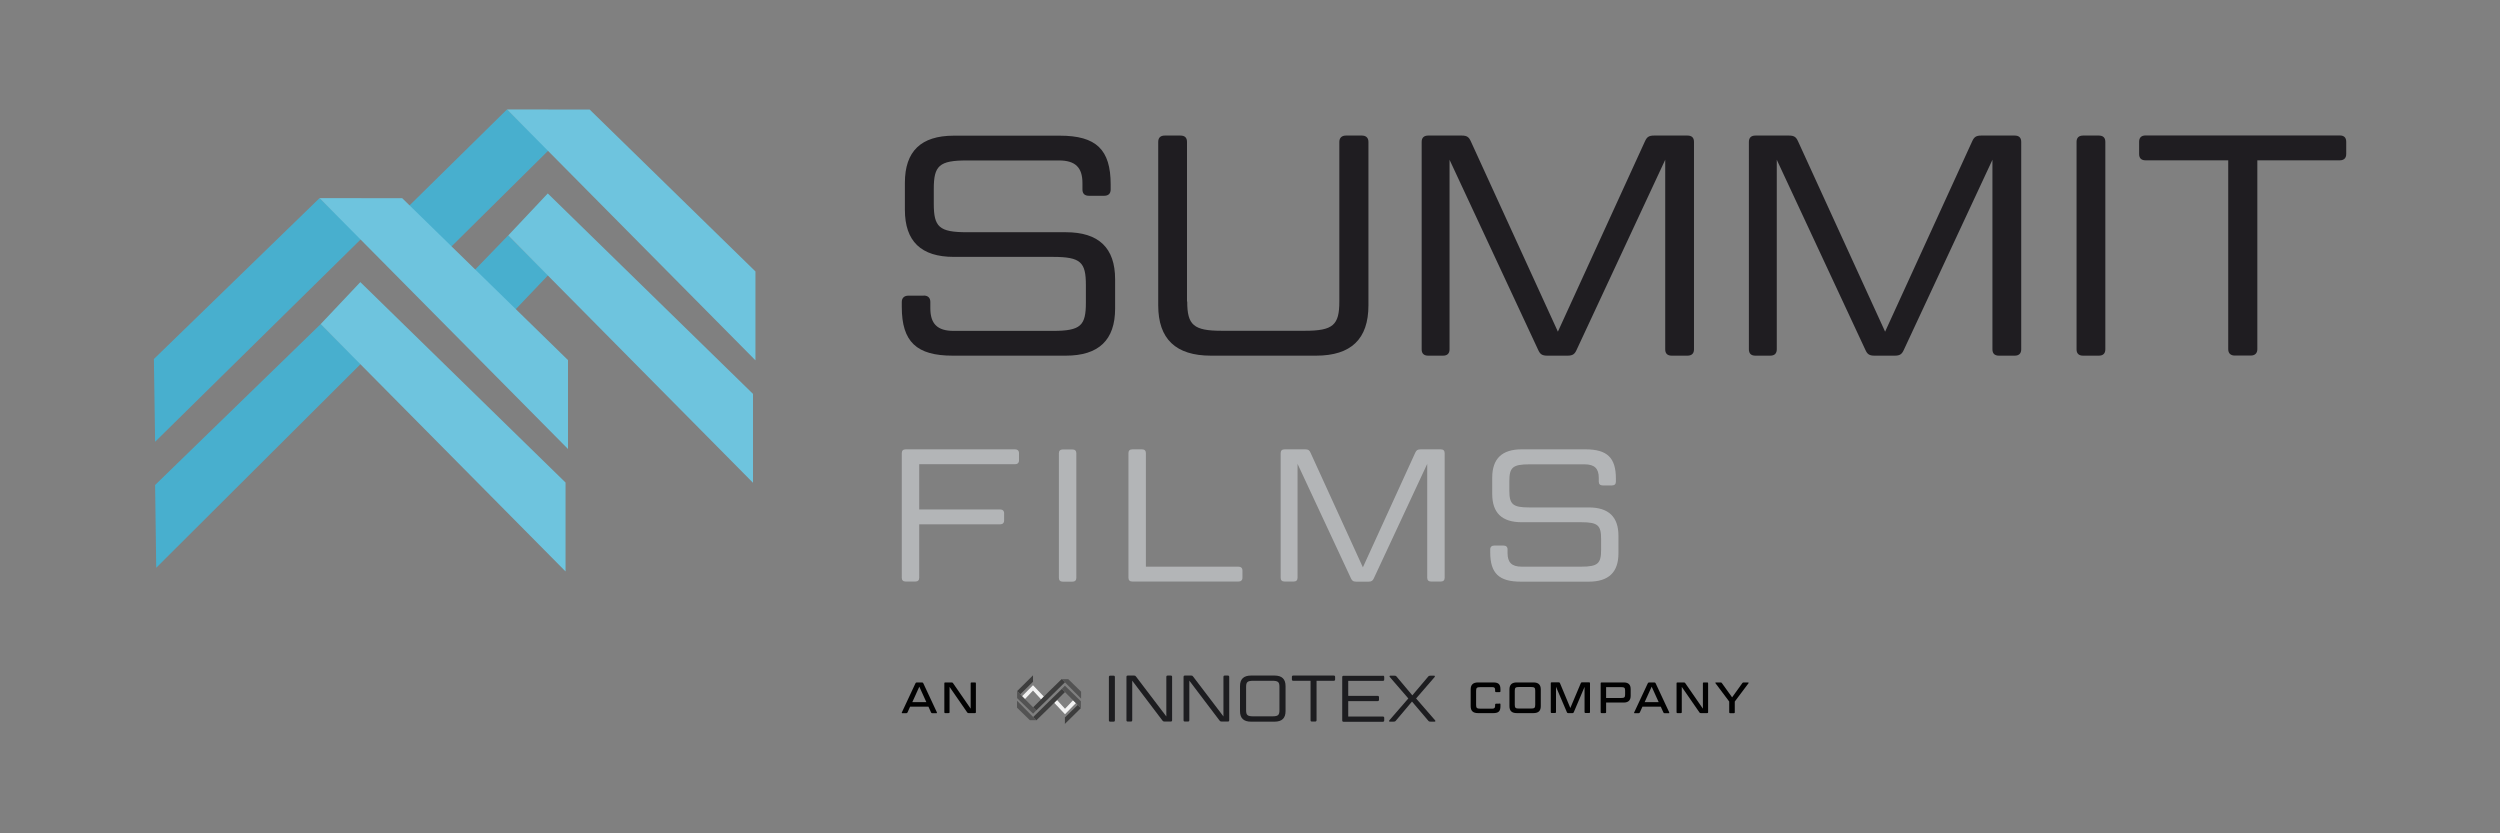 <?xml version="1.0" encoding="UTF-8"?> <svg xmlns="http://www.w3.org/2000/svg" id="Layer_1" version="1.1" viewBox="0 0 2250 750"><rect x="0" y="0" width="2250" height="750" fill="#808080" stroke="none"/><defs><style> .st0 { fill: #6ec4de; } .st1 { fill: #f2f2f2; } .st2 { fill: #3d3d3d; } .st3 { fill: #1d1d20; } .st4 { fill: #010101; } .st5 { fill: #b3b5b7; } .st6 { fill: #1f1d21; } .st7 { fill: #48afce; } .st8 { fill: #535353; } </style></defs><g><g><path class="st6" d="M831.4,266c3.7,0,5.9,2,5.9,5.7v5.7c0,13.9,6.2,20.4,20.9,20.4h89.4c25.2,0,29.7-4.8,29.7-25.5v-15.6c0-20.7-4.5-25.5-29.7-25.5h-89.1c-29.7,0-44.1-14.2-44.1-42.4v-24.3c0-28.3,14.4-42.4,44.1-42.4h95.3c32.8,0,45.8,12.5,45.8,43.9v4.5c0,3.7-2,5.7-5.9,5.7h-13.6c-4,0-5.9-2-5.9-5.7v-5.7c0-13.9-6.2-20.4-21.2-20.4h-82.9c-24.9,0-29.7,4.8-29.7,25.5v13.6c0,20.7,4.8,25.5,29.7,25.5h89.1c29.7,0,44.4,14.1,44.4,42.4v26.3c0,28.3-14.7,42.4-44.4,42.4h-101.8c-32.5,0-45.8-12.5-45.8-43.8v-4.5c0-3.7,2.3-5.7,5.9-5.7h13.9Z"></path><path class="st6" d="M1068.5,271.4c0,21.2,5.7,26.3,31.1,26.3h74.7c25.5,0,31.1-5.1,31.1-26.3V127.7c0-3.7,2.3-5.7,5.9-5.7h14.4c3.7,0,5.9,2,5.9,5.7v147.1c0,30.3-15.6,45.3-47.2,45.3h-94.5c-31.7,0-47.5-15-47.5-45.3V127.7c0-3.7,2-5.7,5.9-5.7h14.1c4,0,5.9,2,5.9,5.7v143.7Z"></path><path class="st6" d="M1315.5,122c4.8,0,6.5,1.4,8.2,5.1l78.4,171.4,78.4-171.4c1.7-3.7,3.4-5.1,8.2-5.1h30c4,0,5.9,2,5.9,5.7v186.7c0,3.7-2,5.7-5.9,5.7h-14.1c-4,0-5.9-2-5.9-5.7v-170.6l-79.8,171.2c-1.7,3.7-3.4,5.1-8.2,5.1h-18.1c-4.8,0-6.5-1.4-8.2-5.1l-79.8-171.2v170.6c0,3.7-2,5.7-5.9,5.7h-13.3c-4,0-5.9-2-5.9-5.7V127.7c0-3.7,2-5.7,5.9-5.7h30.3Z"></path><path class="st6" d="M1610,122c4.8,0,6.5,1.4,8.2,5.1l78.4,171.4,78.4-171.4c1.7-3.7,3.4-5.1,8.2-5.1h30c4,0,5.9,2,5.9,5.7v186.7c0,3.7-2,5.7-5.9,5.7h-14.1c-4,0-5.9-2-5.9-5.7v-170.6l-79.8,171.2c-1.7,3.7-3.4,5.1-8.2,5.1h-18.1c-4.8,0-6.5-1.4-8.2-5.1l-79.8-171.2v170.6c0,3.7-2,5.7-5.9,5.7h-13.3c-4,0-5.9-2-5.9-5.7V127.7c0-3.7,2-5.7,5.9-5.7h30.3Z"></path><path class="st6" d="M1894.8,314.4c0,3.7-2,5.7-5.9,5.7h-14.1c-4,0-5.9-2-5.9-5.7V127.7c0-3.7,2-5.7,5.9-5.7h14.1c4,0,5.9,2,5.9,5.7v186.7Z"></path><path class="st6" d="M2005.2,144.3h-74.1c-4,0-5.9-2-5.9-5.7v-11c0-3.7,2-5.7,5.9-5.7h174.6c4,0,5.9,2,5.9,5.7v11c0,3.7-2,5.7-5.9,5.7h-74.1v170c0,3.7-2.3,5.7-5.9,5.7h-14.4c-3.7,0-5.9-2-5.9-5.7v-170Z"></path></g><g><path class="st5" d="M827.3,458.5h72.8c2.2,0,3.6,1.2,3.6,3.4v6.6c0,2.2-1.4,3.4-3.6,3.4h-72.8v48.1c0,2.2-1.2,3.4-3.6,3.4h-8.5c-2.4,0-3.6-1.2-3.6-3.4v-112.2c0-2.2,1.2-3.4,3.6-3.4h98.3c2.2,0,3.6,1.2,3.6,3.4v6.6c0,2.2-1.4,3.4-3.6,3.4h-86.2v40.6Z"></path><path class="st5" d="M968.7,520.1c0,2.2-1.2,3.4-3.6,3.4h-8.5c-2.4,0-3.6-1.2-3.6-3.4v-112.2c0-2.2,1.2-3.4,3.6-3.4h8.5c2.4,0,3.6,1.2,3.6,3.4v112.2Z"></path><path class="st5" d="M1031.3,510h83.3c2.2,0,3.6,1.2,3.6,3.4v6.6c0,2.2-1.4,3.4-3.6,3.4h-95.4c-2.4,0-3.6-1.2-3.6-3.4v-112.2c0-2.2,1.2-3.4,3.6-3.4h8.5c2.4,0,3.6,1.2,3.6,3.4v102.2Z"></path><path class="st5" d="M1174.6,404.4c2.9,0,3.9.8,4.9,3.1l47.1,103.1,47.1-103.1c1-2.2,2-3.1,4.9-3.1h18c2.4,0,3.6,1.2,3.6,3.4v112.2c0,2.2-1.2,3.4-3.6,3.4h-8.5c-2.4,0-3.6-1.2-3.6-3.4v-102.5l-48,102.9c-1,2.2-2,3.1-4.9,3.1h-10.9c-2.9,0-3.9-.9-4.9-3.1l-48-102.9v102.5c0,2.2-1.2,3.4-3.6,3.4h-8c-2.4,0-3.6-1.2-3.6-3.4v-112.2c0-2.2,1.2-3.4,3.6-3.4h18.2Z"></path><path class="st5" d="M1353.2,491c2.2,0,3.6,1.2,3.6,3.4v3.4c0,8.3,3.7,12.2,12.6,12.2h53.7c15.1,0,17.9-2.9,17.9-15.3v-9.4c0-12.4-2.7-15.3-17.9-15.3h-53.6c-17.9,0-26.5-8.5-26.5-25.5v-14.6c0-17,8.7-25.5,26.5-25.5h57.3c19.7,0,27.5,7.5,27.5,26.4v2.7c0,2.2-1.2,3.4-3.6,3.4h-8.2c-2.4,0-3.6-1.2-3.6-3.4v-3.4c0-8.3-3.7-12.2-12.8-12.2h-49.8c-15,0-17.9,2.9-17.9,15.3v8.2c0,12.4,2.9,15.3,17.9,15.3h53.6c17.9,0,26.7,8.5,26.7,25.5v15.8c0,17-8.8,25.5-26.7,25.5h-61.2c-19.6,0-27.5-7.5-27.5-26.4v-2.7c0-2.2,1.4-3.4,3.6-3.4h8.3Z"></path></g><g><polygon class="st7" points="139.6 436.5 140.6 511 324.7 327.5 288.6 291.7 139.6 436.5"></polygon><polygon class="st7" points="138.5 323.1 139.6 397.6 325.1 215 287.6 178.3 138.5 323.1"></polygon><polygon class="st0" points="509 514.3 288.6 291.7 324.3 253.9 509 434.3 509 514.3"></polygon><path class="st7" d="M438.1,253.8c4.6,4.2,9.1,8.5,13,13.4,3.8,4.6,4.5,11.8,7.8,16.6l34.4-36.1-36-35.8-32.8,33.9c3.6,3.4,10,4.4,13.6,8Z"></path><path class="st7" d="M403.5,224.6l90.3-89.4-37.5-36.7-90.1,88.7c15.4,9.2,25.8,23.8,37.3,37.4Z"></path><polygon class="st0" points="677.7 434.5 457.4 211.9 493 174.1 677.7 354.5 677.7 434.5"></polygon><polygon class="st0" points="679.9 324.3 456.3 98.5 530.7 98.6 679.9 244.3 679.9 324.3"></polygon><polygon class="st0" points="511.2 404.1 287.6 178.3 362 178.4 511.2 324.1 511.2 404.1"></polygon></g></g><g><g><path class="st3" d="M1003.4,648.3c0,.8-.4,1.2-1.2,1.2h-3c-.8,0-1.2-.4-1.2-1.2v-39c0-.8.4-1.2,1.2-1.2h3c.8,0,1.2.4,1.2,1.2v39Z"></path><path class="st3" d="M1048,649.4c-.9,0-1.2-.2-1.8-.9l-27.2-35.9v35.6c0,.8-.4,1.2-1.2,1.2h-2.8c-.8,0-1.2-.4-1.2-1.2v-39c0-.8.4-1.2,1.2-1.2h5.7c.9,0,1.2.2,1.7.9l27.3,35.9v-35.6c0-.8.4-1.2,1.2-1.2h2.8c.8,0,1.2.4,1.2,1.2v39c0,.8-.4,1.2-1.2,1.2h-5.7Z"></path><path class="st3" d="M1099.4,649.4c-.9,0-1.2-.2-1.8-.9l-27.2-35.9v35.6c0,.8-.4,1.2-1.2,1.2h-2.8c-.8,0-1.2-.4-1.2-1.2v-39c0-.8.4-1.2,1.2-1.2h5.7c.9,0,1.2.2,1.7.9l27.3,35.9v-35.6c0-.8.4-1.2,1.2-1.2h2.8c.8,0,1.2.4,1.2,1.2v39c0,.8-.4,1.2-1.2,1.2h-5.7Z"></path><path class="st3" d="M1157,640c0,6.3-3.2,9.5-9.9,9.5h-21.2c-6.6,0-9.9-3.1-9.9-9.5v-22.5c0-6.3,3.3-9.5,9.9-9.5h21.2c6.6,0,9.9,3.1,9.9,9.5v22.5ZM1151.5,618.2c0-4.4-1.2-5.5-6.5-5.5h-17c-5.3,0-6.5,1.1-6.5,5.5v21c0,4.4,1.2,5.5,6.5,5.5h17c5.3,0,6.5-1.1,6.5-5.5v-21Z"></path><path class="st3" d="M1179.4,612.7h-15.5c-.8,0-1.2-.4-1.2-1.2v-2.3c0-.8.4-1.2,1.2-1.2h36.5c.8,0,1.2.4,1.2,1.2v2.3c0,.8-.4,1.2-1.2,1.2h-15.5v35.5c0,.8-.5,1.2-1.2,1.2h-3c-.8,0-1.2-.4-1.2-1.2v-35.5Z"></path><path class="st3" d="M1244.6,608.1c.8,0,1.2.4,1.2,1.2v2.3c0,.8-.5,1.2-1.2,1.2h-31.2v13.5h26.5c.8,0,1.2.4,1.2,1.2v2.3c0,.8-.5,1.2-1.2,1.2h-26.5v13.9h31.2c.8,0,1.2.4,1.2,1.2v2.3c0,.8-.5,1.2-1.2,1.2h-35.4c-.8,0-1.2-.4-1.2-1.2v-39c0-.8.4-1.2,1.2-1.2h35.4Z"></path><path class="st3" d="M1267.5,628.6l-16.7-19.3c-.5-.6-.2-1.2.5-1.2h3.7c.9,0,1.5.2,1.9.8l14.2,16.9,14.3-16.9c.5-.6,1-.8,2-.8h3.3c.7,0,.9.6.5,1.2l-16.7,19.3,17.1,19.7c.5.6.2,1.2-.4,1.2h-3.7c-1,0-1.5-.2-2-.8l-14.7-17.3-14.6,17.3c-.5.6-1,.8-2,.8h-3.4c-.6,0-.9-.6-.4-1.2l17.1-19.7Z"></path></g><g><path class="st4" d="M835.5,636h-16.4l-2.3,5.1c-.2.5-.6.8-1.2.8h-3.5c-.5,0-.7-.4-.4-.8l12.2-26.1c.2-.5.6-.8,1.2-.8h4.7c.6,0,.9.2,1.2.8l12.2,26.1c.2.5,0,.8-.4.8h-3.7c-.7,0-.9-.2-1.2-.8l-2.3-5.1ZM821,631.9h12.7l-6.3-13.9-6.3,13.9Z"></path><path class="st4" d="M871.7,641.8c-.6,0-.9-.2-1.2-.6l-15.9-23v22.8c0,.6-.3.8-.9.8h-3c-.6,0-.8-.3-.8-.8v-26c0-.6.3-.8.8-.8h5.8c.6,0,.9.2,1.2.6l15.9,23v-22.8c0-.6.3-.8.9-.8h3c.6,0,.8.3.8.8v26c0,.6-.3.8-.8.8h-5.8Z"></path></g><g><path class="st4" d="M1349.6,633.1c.6,0,.8.3.8.8v1.7c0,4.5-1.7,6.2-6.4,6.2h-13.8c-4.5,0-6.6-2-6.6-6.3v-15c0-4.3,2.2-6.3,6.6-6.3h13.8c4.7,0,6.4,1.7,6.4,6.2v1.7c0,.6-.3.8-.8.8h-3.1c-.6,0-.9-.3-.9-.8v-1.4c0-1.6-.7-2.3-2.5-2.3h-10.6c-3.3,0-4,.6-4,3.3v12.8c0,2.7.7,3.3,4,3.3h10.6c1.7,0,2.5-.8,2.5-2.3v-1.4c0-.5.3-.8.9-.8h3.1Z"></path><path class="st4" d="M1386.7,635.5c0,4.3-2.1,6.3-6.6,6.3h-15c-4.5,0-6.6-2-6.6-6.3v-15c0-4.3,2.2-6.3,6.6-6.3h15c4.5,0,6.6,2.1,6.6,6.3v15ZM1381.7,621.6c0-2.7-.7-3.3-4-3.3h-10.4c-3.3,0-4,.6-4,3.3v12.8c0,2.7.7,3.3,4,3.3h10.4c3.3,0,4-.6,4-3.3v-12.8Z"></path><path class="st4" d="M1402.8,614.1c.7,0,1,.2,1.2.8l9.3,22.3,9.4-22.3c.2-.5.5-.8,1.2-.8h6.3c.6,0,.8.3.8.8v26c0,.6-.3.8-.8.8h-3.2c-.6,0-.9-.3-.9-.8v-22.7l-9.7,22.8c-.2.5-.5.8-1.2.8h-3.8c-.7,0-1-.2-1.2-.8l-9.8-22.9v22.8c0,.6-.3.8-.9.8h-3c-.6,0-.8-.3-.8-.8v-26c0-.6.3-.8.8-.8h6.2Z"></path><path class="st4" d="M1467.6,620.2v6c0,4.1-2.1,6.1-6.3,6.1h-15.8v8.7c0,.6-.3.8-.9.8h-3.2c-.6,0-.8-.3-.8-.8v-26c0-.6.3-.8.8-.8h19.9c4.3,0,6.3,1.9,6.3,6.1ZM1445.5,628.2h13.3c3.2,0,3.8-.6,3.8-3.2v-3.4c0-2.6-.6-3.2-3.8-3.2h-13.3v9.9Z"></path><path class="st4" d="M1494.6,636h-16.4l-2.3,5.1c-.2.5-.6.8-1.2.8h-3.5c-.5,0-.7-.4-.4-.8l12.2-26.1c.2-.5.6-.8,1.2-.8h4.7c.6,0,.9.2,1.2.8l12.2,26.1c.2.5,0,.8-.4.8h-3.7c-.7,0-.9-.2-1.2-.8l-2.3-5.1ZM1480.1,631.9h12.7l-6.3-13.9-6.3,13.9Z"></path><path class="st4" d="M1530.7,641.8c-.6,0-.9-.2-1.2-.6l-15.9-23v22.8c0,.6-.3.8-.9.8h-3c-.6,0-.8-.3-.8-.8v-26c0-.6.3-.8.8-.8h5.8c.6,0,.9.2,1.2.6l15.9,23v-22.8c0-.6.3-.8.9-.8h3c.6,0,.8.3.8.8v26c0,.6-.3.8-.8.8h-5.8Z"></path><path class="st4" d="M1556.3,631.4l-12.3-16.4c-.3-.4-.2-.8.3-.8h4.1c.7,0,1,.1,1.3.6l9.2,12.8,9.2-12.8c.3-.5.7-.6,1.3-.6h3.9c.4,0,.6.4.3.8l-12.3,16.4v9.7c0,.6-.3.8-.9.8h-3.3c-.5,0-.8-.3-.8-.8v-9.6Z"></path></g><g><polygon class="st1" points="937 629.4 939.5 627 929.7 616.7 919.8 626.7 922.4 629.2 929.7 621.5 937 629.4"></polygon><polygon class="st1" points="951.3 630 948.7 632.4 958.5 642.8 968.4 632.7 965.8 630.2 958.5 637.9 951.3 630"></polygon><path class="st2" d="M918.2,624.9l-2.8-2.9,14.3-14.2v5.8c0,0-11.5,11.3-11.5,11.3ZM958.4,645.7v5.8c0,0,14.4-14.2,14.4-14.2l-2.8-2.9-11.6,11.3ZM958.5,622.8l-2.8-2.8-11.6,11.3h0s-14.3,14.1-14.3,14.1l2.9,2.9,11.6-11.3h0s14.2-14.2,14.2-14.2ZM958.5,614l-2.9-2.9-11.6,11.3h0s-14.2,14.2-14.2,14.2l2.8,2.8,11.6-11.3h0s14.3-14.1,14.3-14.1Z"></path><path class="st8" d="M915.4,622.1l17.2,17.3-2.8,2.9-14.4-14v-6.2ZM915.3,636.9l11.6,11.3h5.8s-17.4-17.6-17.4-17.6v6.2ZM972.8,631.1l-14.4-14-2.8,2.9,17.2,17.3v-6.2ZM973,622.5l-11.6-11.3h-5.8s17.4,17.6,17.4,17.6v-6.2Z"></path></g></g></svg> 